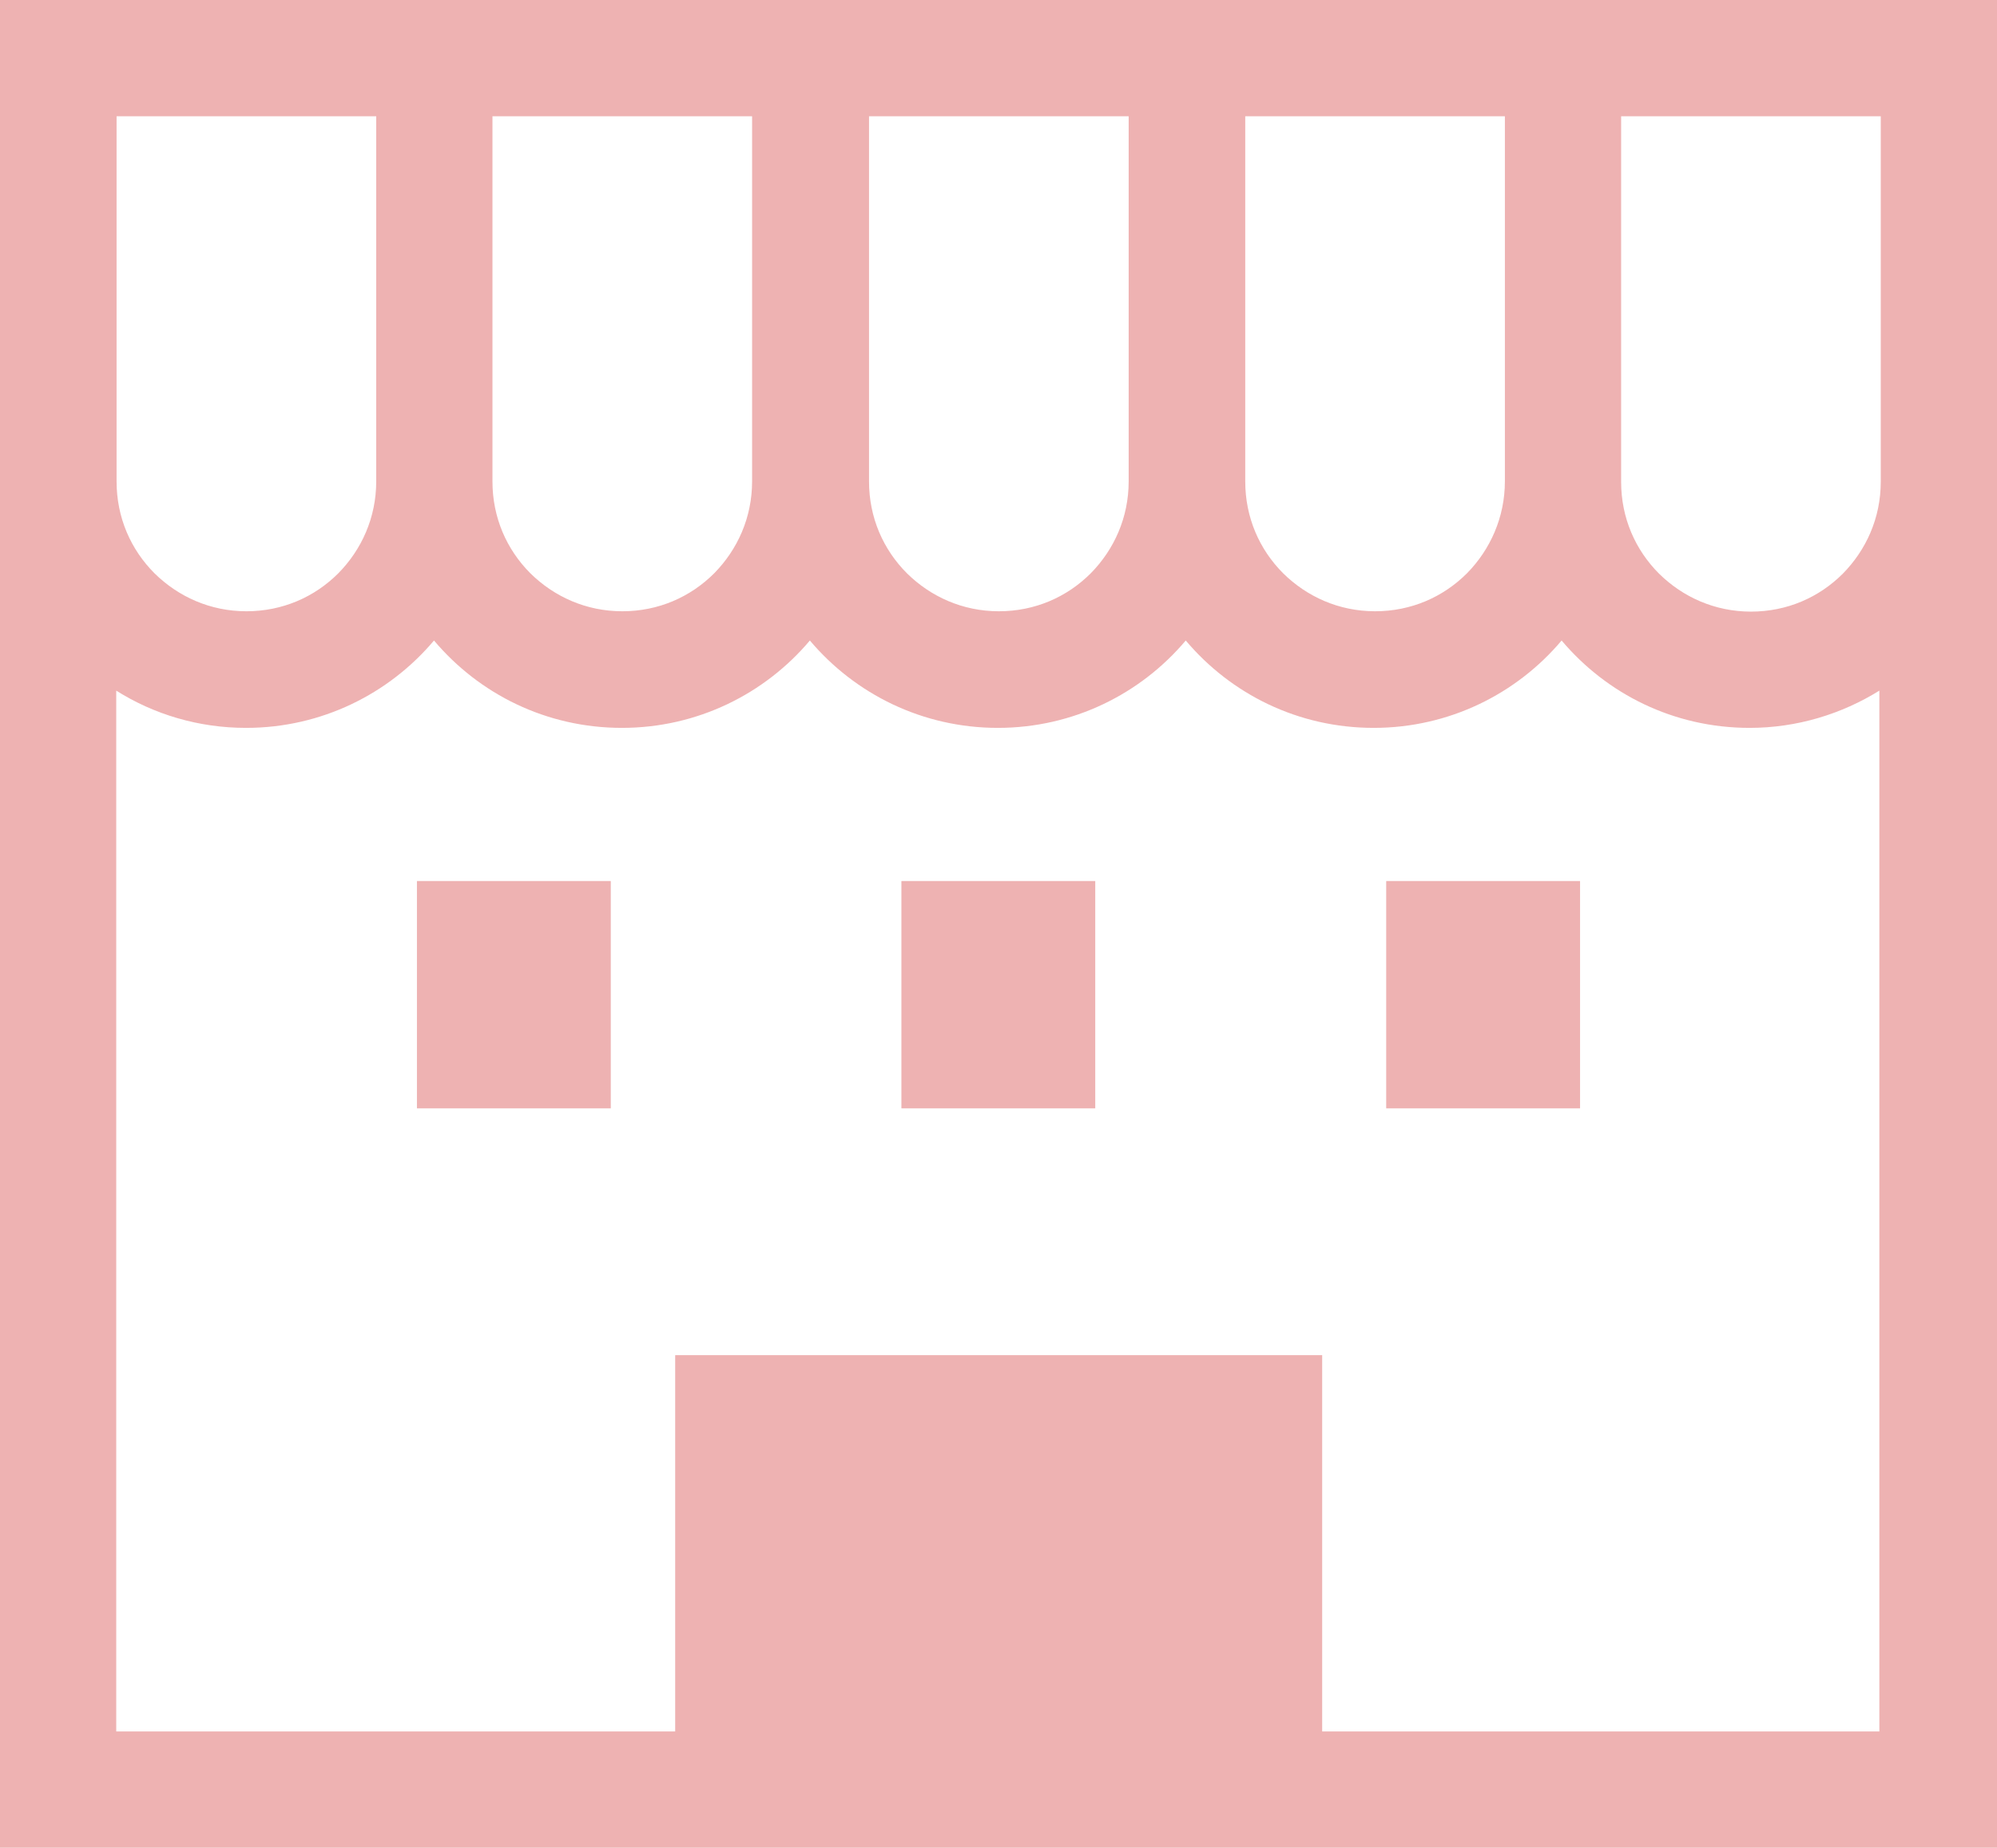 <?xml version="1.0" encoding="UTF-8"?><svg id="_レイヤー_2" xmlns="http://www.w3.org/2000/svg" width="57.38" height="53.08" viewBox="0 0 57.38 53.08"><defs><style>.cls-1{fill:#eeb2b2;stroke-width:0px;}</style></defs><g id="_レイヤー_3"><path class="cls-1" d="M0,0v53.08h57.38V0H0ZM35.77,3.34h7.47v10.49c0,1.03-.42,1.96-1.09,2.64-.68.68-1.6,1.09-2.64,1.09-1.04,0-1.96-.42-2.64-1.09-.68-.68-1.09-1.6-1.09-2.64V3.34ZM24.96,3.34h7.47v10.49c0,1.04-.42,1.96-1.09,2.64-.68.68-1.6,1.09-2.64,1.09-1.04,0-1.96-.42-2.64-1.09-.68-.68-1.09-1.6-1.09-2.64V3.34ZM14.15,3.34h7.46v10.49c0,1.04-.42,1.96-1.09,2.64-.68.68-1.6,1.09-2.64,1.09-1.04,0-1.96-.42-2.64-1.09-.68-.68-1.09-1.6-1.09-2.64V3.34ZM3.34,3.34h7.47v10.49c0,1.04-.42,1.96-1.09,2.64-.68.68-1.6,1.09-2.64,1.09-1.04,0-1.96-.42-2.64-1.09-.68-.68-1.09-1.6-1.09-2.64V3.34ZM54.04,49.74h-16.05v-10.81h-18.59v10.81H3.34v-29.9c1.08.68,2.36,1.07,3.73,1.07,2.17,0,4.11-.98,5.4-2.51,1.3,1.54,3.23,2.51,5.4,2.51,2.17,0,4.11-.98,5.4-2.51,1.3,1.54,3.24,2.51,5.4,2.51,2.17,0,4.11-.98,5.4-2.51,1.3,1.54,3.23,2.51,5.4,2.51,2.17,0,4.11-.98,5.4-2.51,1.3,1.54,3.23,2.51,5.4,2.51,1.37,0,2.65-.4,3.73-1.07v29.9ZM54.04,13.84c0,1.04-.42,1.96-1.09,2.64-.68.68-1.6,1.09-2.64,1.09-1.04,0-1.96-.42-2.64-1.09-.68-.68-1.09-1.6-1.09-2.64V3.34h7.46v10.49Z"/><rect class="cls-1" x="11.98" y="25.31" width="5.57" height="6.53"/><rect class="cls-1" x="39.83" y="25.31" width="5.57" height="6.53"/><rect class="cls-1" x="25.9" y="25.31" width="5.57" height="6.53"/></g></svg>